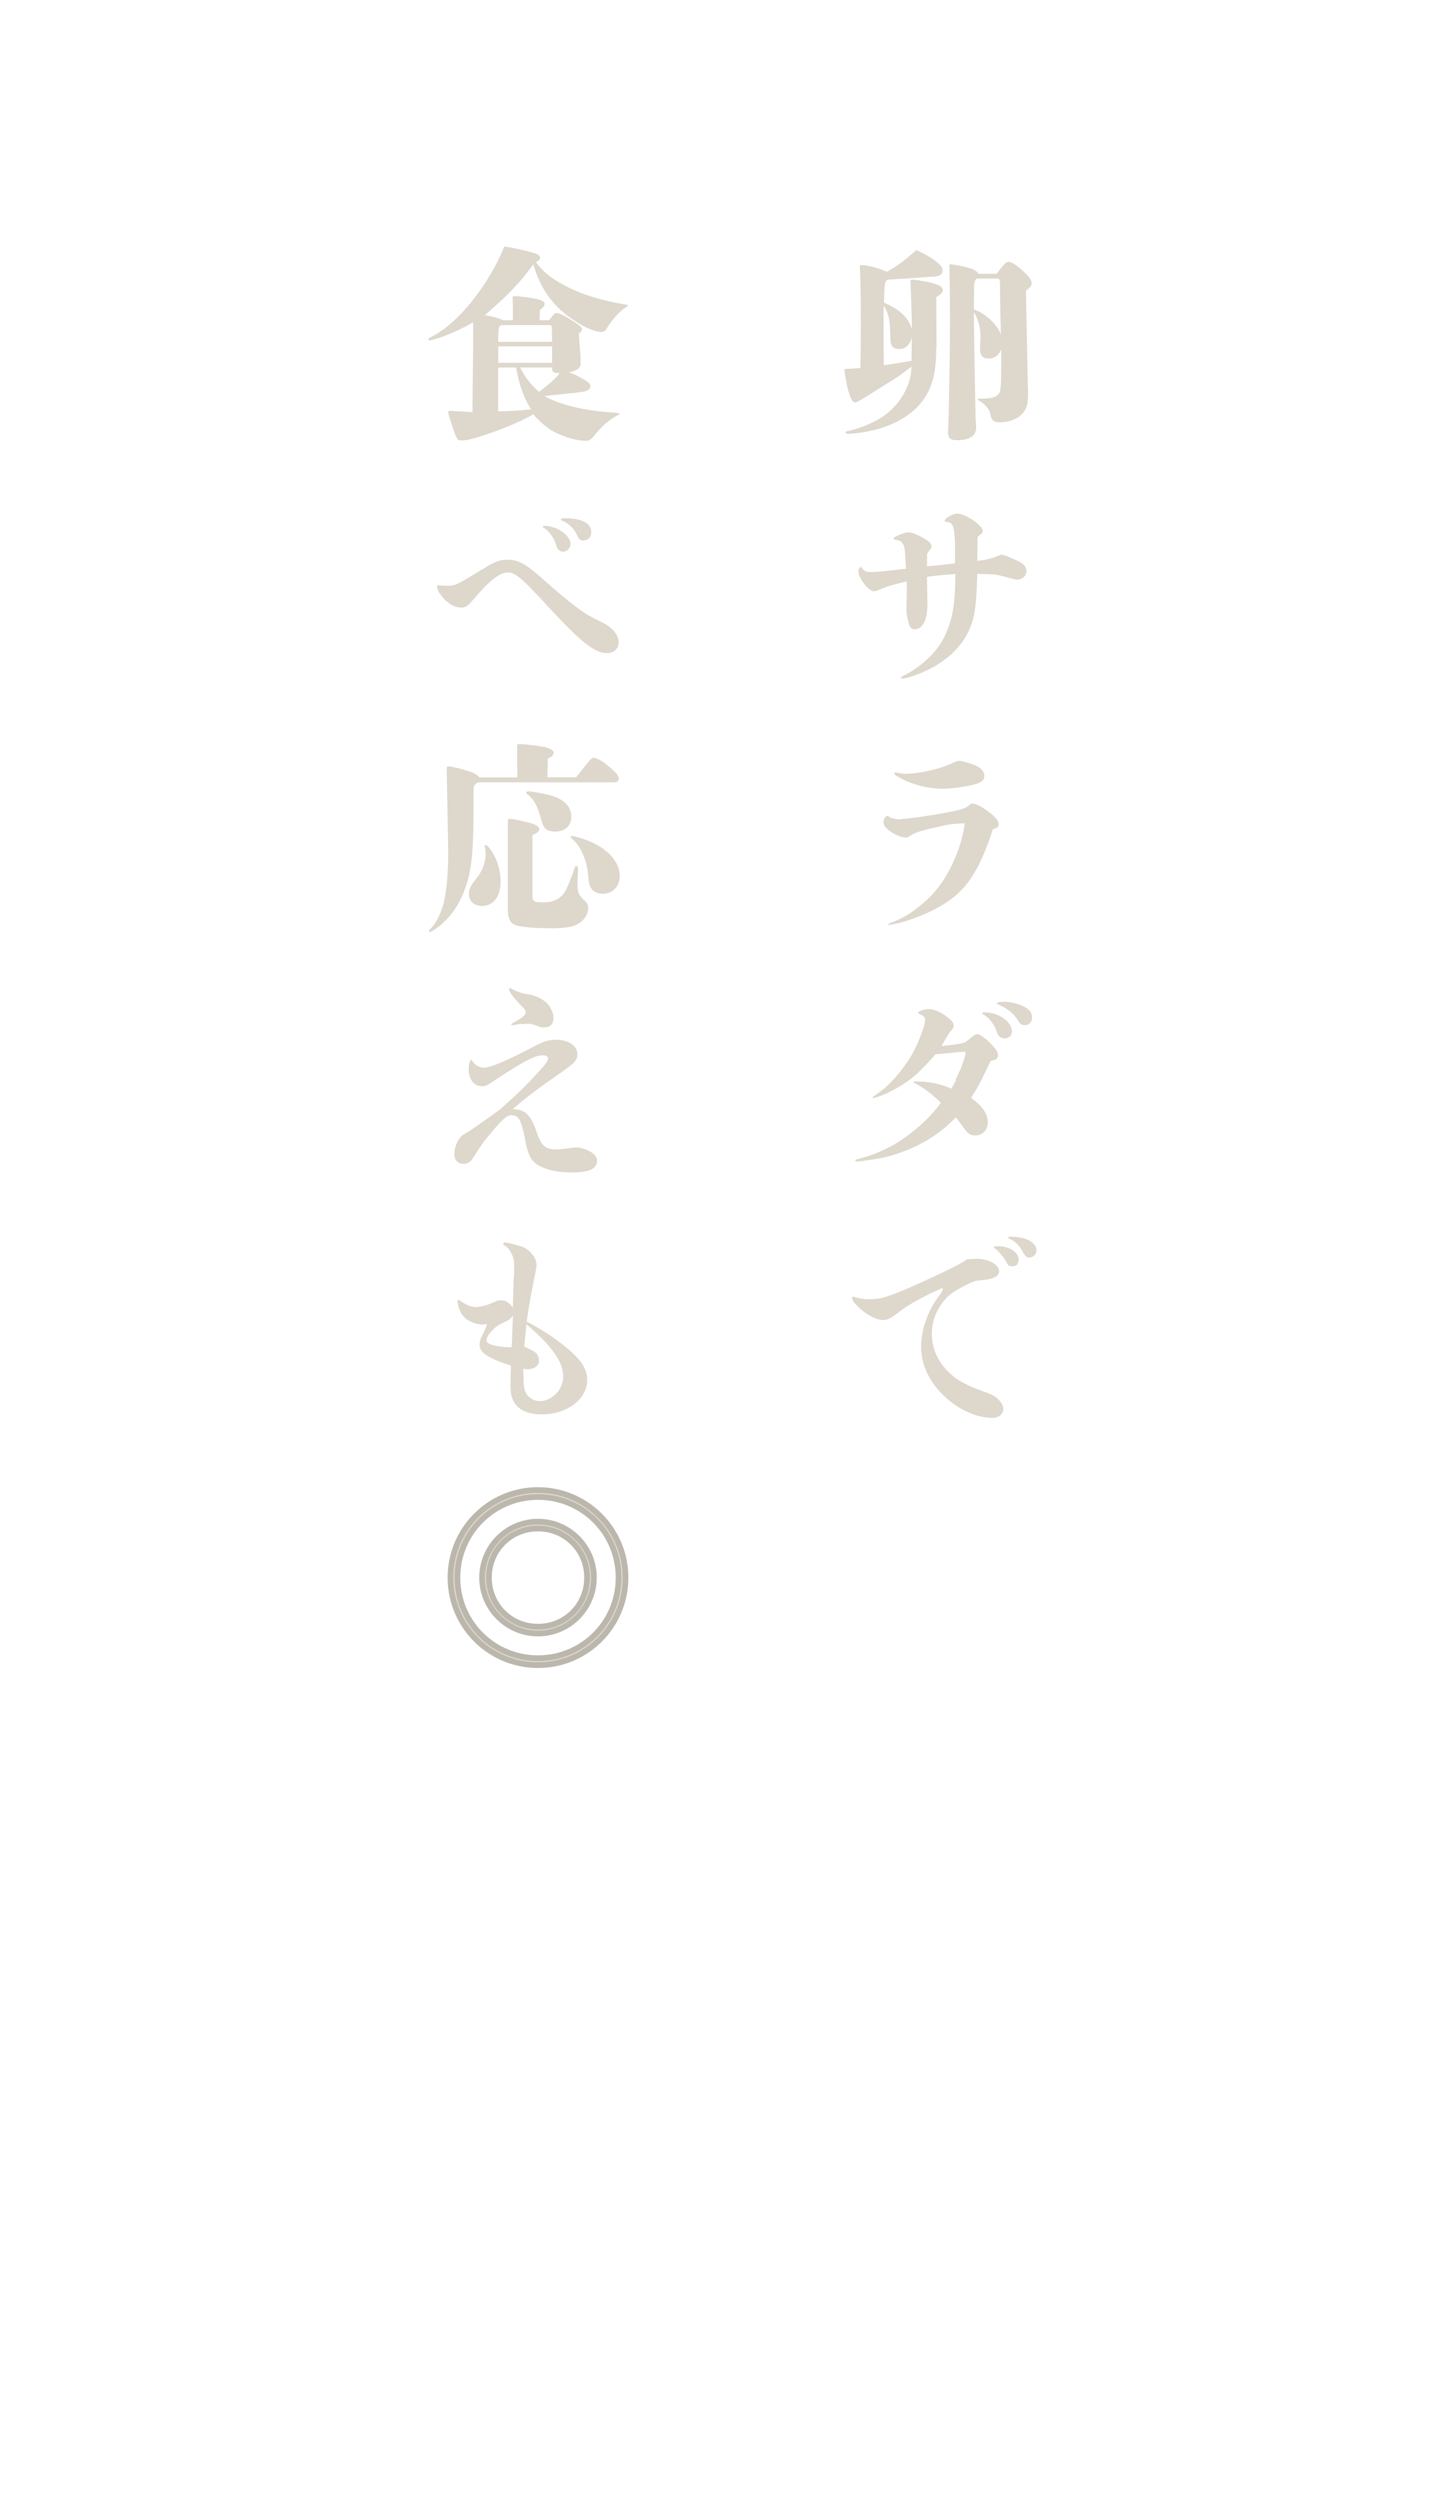 <?xml version="1.0" encoding="UTF-8"?><svg id="_レイヤー_2" xmlns="http://www.w3.org/2000/svg" xmlns:xlink="http://www.w3.org/1999/xlink" viewBox="0 0 126 219"><defs><style>.cls-1{fill:none;}.cls-2{filter:url(#outer-glow-1);}.cls-3{stroke:#bcb7ad;stroke-miterlimit:10;stroke-width:.5px;}.cls-3,.cls-4{fill:#ddd7cc;}.cls-5{clip-path:url(#clippath);}</style><clipPath id="clippath"><rect class="cls-1" y="0" width="126" height="219"/></clipPath><filter id="outer-glow-1" x="22.5" y="6.36" width="84" height="155" filterUnits="userSpaceOnUse"><feOffset dx="0" dy="0"/><feGaussianBlur result="blur" stdDeviation="5"/><feFlood flood-color="#05062c" flood-opacity=".8"/><feComposite in2="blur" operator="in"/><feComposite in="SourceGraphic"/></filter></defs><g id="sec_dish_L"><g class="cls-5"><g class="cls-2"><path class="cls-4" d="M82.03,30.54c.02,2.39-.49,3.76-1.42,4.86-1.04,1.22-2.88,2.16-5.04,2.47-.43.07-1.1.13-1.31.13-.11,0-.18-.05-.18-.13,0-.05.07-.09.2-.11.96-.18,2.12-.68,2.86-1.13,1.75-1.06,2.72-2.99,2.72-4.45v-.07c-.5.4-.9.68-1.13.85-.27.18-.36.23-1.89,1.19-.42.25-.47.31-.88.56-.83.5-.9.54-1.04.54-.34,0-.67-.95-.92-2.75v-.05c0-.11.05-.14.2-.14.23,0,.77-.04,1.19-.07.02-1.33.04-2.56.04-3.64,0-2.92-.05-4.79-.09-5.15v-.09c0-.13.04-.14.14-.14.56,0,1.66.31,2.21.59,1.06-.59,1.48-.92,2.61-1.91,1.48.7,2.29,1.33,2.29,1.76,0,.38-.27.58-.99.58h-.09c-1.4.13-1.96.14-3.6.25-.36.02-.41.22-.43,1.44,0,.09-.02.27-.02.43v.16c1.39.56,2.23,1.39,2.45,2.39-.04-1.8-.07-2.88-.14-4.32,0-.05.07-.09.18-.09.14,0,.34.02.94.13,1.26.22,1.71.43,1.71.77,0,.22-.05.27-.56.63l.02,4.52ZM79.9,29.51c-.14.67-.54,1.06-1.1,1.06-.47,0-.68-.16-.76-.59-.02-.07-.02-.14-.04-.81-.02-1.19-.18-1.87-.58-2.39v1.06c0,1.01,0,3.51.02,4.16.61-.09,1.42-.22,2.43-.4l.02-2.09ZM87.34,23.96c.09-.11.14-.18.18-.23.54-.7.65-.79.88-.79.27,0,.77.36,1.44.99.38.38.56.65.56.88,0,.2-.05.25-.5.67.05,3.4.13,6.63.16,8.34.02.38.02.61.02.74,0,1.01-.2,1.46-.76,1.91-.4.32-1.06.52-1.67.52-.47,0-.79-.07-.88-.77-.04-.27-.38-.77-.97-1.12-.07-.04-.13-.09-.13-.13s.02-.05.11-.05c1.04,0,1.37-.07,1.66-.34.25-.25.29-.61.29-2.81v-1.17c-.2.52-.58.81-1.1.81-.49,0-.76-.23-.76-.9v-.23c.02-.2.04-.41.04-.94,0-.67-.25-1.51-.58-1.98.02,2.63.14,8.88.16,9.36.04.58.04.68.04.76,0,.72-.63,1.08-1.69,1.08-.63,0-.77-.23-.77-.74,0-.25.02-.36.04-1.04.05-1.58.13-6.27.13-8.44,0-2.3-.04-4.43-.05-5.06,0-.09.02-.13.09-.13.34,0,1.57.27,1.94.43.29.13.4.2.5.4h1.64ZM85.32,27.1c.95.31,2.05,1.28,2.38,2.2-.04-1.6-.07-2.84-.07-3.66,0-1.21,0-1.24-.27-1.24h-1.69c-.2,0-.32.29-.32.74l-.02,1.96Z"/><path class="cls-4" d="M81.18,49.62c.32-.04.76-.07,1.26-.13.54-.05.74-.09,1.24-.14v-1.62c0-.5-.04-.94-.09-1.26-.05-.31-.13-.49-.22-.58-.11-.13-.25-.16-.5-.18-.05,0-.09-.04-.09-.09,0-.09.14-.23.34-.36.23-.14.56-.27.74-.27.31,0,.76.18,1.21.45.54.34,1.04.79,1.04,1.06,0,.09-.05.2-.14.27-.29.22-.32.25-.32.38,0,.09,0,.74-.02,1.98.32-.04.47-.05.74-.11.22-.04.72-.18.99-.29.29-.13.34-.13.43-.13.2,0,.86.27,1.57.63.4.22.58.47.58.79,0,.41-.36.76-.81.76-.05,0-.31-.05-.77-.18-.22-.05-.54-.14-.86-.22-.22-.04-.41-.07-.63-.07-.23-.02-.77-.02-1.24-.04-.09,2.88-.2,3.8-.74,4.97-.76,1.66-2.32,3.01-4.52,3.84-.56.22-1.12.36-1.3.36-.07,0-.13-.02-.13-.07,0-.07.05-.09.4-.27,1.26-.67,2.4-1.66,3.1-2.77.63-1.03,1.03-2.23,1.17-3.73.05-.52.07-.76.11-2.32-1.39.11-1.64.13-2.5.25l.04,2.25c.02,1.51-.4,2.34-1.12,2.34-.25,0-.38-.11-.49-.43-.11-.32-.23-.97-.23-1.19,0-.27.04-1.42.04-2.12,0-.14,0-.25-.02-.45-1.26.31-1.71.41-2.38.72-.23.11-.38.14-.5.14-.18,0-.45-.2-.7-.47-.34-.4-.65-.94-.65-1.3,0-.11.04-.22.2-.38.29.36.47.47.79.47.61,0,1.1-.05,3.19-.29-.02-.2-.02-.38-.04-.56-.05-1.13-.11-1.46-.25-1.64-.09-.13-.18-.22-.32-.27-.09-.04-.2-.05-.32-.07-.11-.02-.16-.05-.16-.11,0-.09.25-.23.56-.34.27-.11.56-.2.74-.2.29,0,.76.18,1.44.58.38.22.58.45.58.65,0,.11-.04.18-.16.34-.13.14-.18.22-.23.34v1.06Z"/><path class="cls-4" d="M78.93,71.74c.61,0,2.54-.29,4.27-.61.92-.18,1.42-.34,1.6-.5.27-.23.29-.25.38-.25.27,0,.74.23,1.21.56.79.56,1.12.94,1.12,1.24,0,.25-.14.36-.52.45-.38,1.24-1.08,3.19-2.16,4.65-1.1,1.48-2.9,2.59-5.58,3.44-.52.16-1.17.29-1.35.29-.05,0-.09-.02-.09-.05s.02-.04.11-.07c1.03-.38,1.66-.74,2.47-1.37,1.39-1.08,2.25-2.16,3.04-3.8.58-1.21.95-2.41,1.1-3.6-.11,0-.54.02-.83.04-.22.02-.61.07-.92.14-.7.16-1.49.31-2.05.49-.52.16-.7.22-1.01.45-.11.09-.25.13-.34.13-.38,0-1.03-.27-1.49-.63-.34-.29-.47-.45-.47-.7,0-.31.14-.54.36-.59.23.22.59.32,1.17.32ZM78.48,67.67c.05,0,.16.02.27.04.23.05.4.07.56.07.67,0,1.6-.13,2.48-.36.67-.16,1.3-.4,1.73-.61.23-.11.38-.16.54-.16.18,0,.74.14,1.22.32.63.23.97.58.97.99,0,.36-.2.54-.76.72-.67.2-2.05.41-2.93.41-.65,0-1.4-.11-2.09-.31-.61-.16-1.19-.4-1.67-.68-.13-.07-.23-.13-.31-.18-.09-.07-.14-.13-.14-.16,0-.05.05-.09.13-.09Z"/><path class="cls-4" d="M83.72,94.62c.14-.32.32-.7.47-1.04.16-.41.29-.79.38-1.12.02-.07.04-.2.04-.23,0-.05-.07-.11-.18-.11-.05,0-.47.04-.76.07-.31.04-.72.07-.92.09-.32.04-.59.05-.79.07-.11.16-.34.38-.56.63-.41.45-.94.99-1.26,1.26-.67.56-1.48,1.06-2.21,1.42-.29.14-.5.23-.74.32-.25.09-.36.13-.49.16-.05.02-.14.04-.18.04s-.05-.02-.05-.05.04-.07.14-.14c.05-.04.4-.25.94-.7.32-.27.65-.63.92-.94.54-.61,1.04-1.3,1.44-1.98.25-.45.49-.97.7-1.48.27-.67.45-1.26.45-1.57,0-.11-.04-.23-.16-.32-.05-.04-.22-.13-.34-.18-.11-.05-.13-.07-.13-.11,0-.07.23-.18.49-.25.16-.04.34-.07.49-.07.36,0,.85.2,1.3.49s.85.65.85.9c0,.18-.05.36-.31.59-.05.05-.11.16-.14.22-.09.14-.16.27-.22.36-.18.31-.29.49-.41.67.32-.02.56-.05.92-.09.31-.04.63-.09.7-.11.36-.07.45-.09.67-.27.63-.5.68-.56.88-.56.23,0,.79.43,1.28.95.38.41.52.67.52.9,0,.27-.18.41-.65.5-.5,1.04-1.03,2.21-1.71,3.22,1.06.81,1.46,1.4,1.46,2.18,0,.63-.47,1.12-1.1,1.12-.5,0-.7-.2-1.24-.99-.13-.18-.34-.47-.45-.59-.2.2-.7.68-.97.9-.92.76-2,1.44-3.4,2-.88.34-1.6.56-2.5.72-.41.07-1.03.14-1.39.2-.11.02-.34.04-.41.04-.09,0-.14-.04-.14-.11,0-.04.04-.05.25-.11.36-.09.67-.18.99-.29.41-.13.79-.31,1.17-.47.68-.31,1.3-.67,1.98-1.15,1.24-.88,2.41-2.03,3.1-3.01-.34-.34-.72-.68-1.13-.99-.4-.31-.85-.58-1.19-.74-.04-.02-.07-.05-.07-.09s.05-.05.2-.05c.52,0,1.03.04,1.55.14.47.09.94.23,1.57.49.09-.16.27-.49.4-.74ZM88.67,90.33c0,.36-.27.63-.63.63-.22,0-.41-.09-.54-.25-.07-.11-.11-.16-.22-.49-.18-.52-.68-1.12-1.1-1.35-.07-.04-.11-.05-.11-.11s.05-.09.16-.09c1.24,0,2.43.81,2.43,1.66ZM89.12,89.27c-.32-.5-.94-.99-1.57-1.24-.16-.07-.2-.09-.2-.14,0-.09.23-.14.65-.14.63,0,1.44.23,1.89.52.38.23.54.5.54.86,0,.38-.27.67-.61.67-.31,0-.45-.11-.7-.52Z"/><path class="cls-4" d="M85.56,110.26c1.04,0,1.98.52,1.98,1.06,0,.34-.2.52-.59.65-.4.11-.45.11-.92.16-.45.05-.58.05-1.01.25-1.51.7-2.18,1.22-2.72,2.14-.43.72-.65,1.48-.65,2.29,0,1.31.5,2.47,1.58,3.48.63.61,1.53,1.1,2.88,1.57.77.27,1.04.41,1.35.7.29.29.45.58.45.83,0,.49-.41.81-.95.81-1.8,0-3.85-1.19-5.13-2.93-.74-1.03-1.12-2.14-1.12-3.31,0-1.37.54-3.02,1.4-4.21.43-.58.49-.68.5-.85l-.02-.09c-1.64.72-2.93,1.44-3.73,2.05-.85.65-1.06.76-1.51.76-.59,0-1.48-.47-2.2-1.19-.36-.36-.49-.56-.49-.76,0-.05.04-.09.07-.09s.13.02.22.05c.4.13.86.18,1.22.18.86,0,1.44-.16,2.77-.7,1.21-.49,3.76-1.67,4.83-2.23.32-.16.79-.43.92-.56.41-.04.65-.05.85-.05ZM89.25,110.33c0,.4-.2.59-.54.59-.29,0-.38-.05-.52-.36-.22-.43-.77-1.06-1.04-1.22-.04-.02-.07-.05-.07-.09,0-.07.11-.09.38-.09.99,0,1.8.54,1.8,1.17ZM88.57,108.33c1.33,0,2.25.5,2.25,1.22,0,.32-.31.61-.63.61-.23,0-.38-.14-.59-.54-.27-.5-.65-.9-1.13-1.1-.07-.04-.13-.07-.13-.11,0-.07.07-.09.23-.09Z"/><path class="cls-4" d="M41.46,28.23c-.77.45-1.82.95-2.68,1.26-.36.13-.72.23-.94.29-.07.02-.14.04-.22.04-.05,0-.09-.05-.09-.11s.04-.07.23-.18c.99-.49,2.02-1.35,2.99-2.43,1.33-1.49,2.67-3.57,3.44-5.51.99.14,2.27.47,2.72.61.27.09.41.22.41.38,0,.14-.13.31-.36.38.59.86,1.6,1.64,3.06,2.32,1.39.67,3.03,1.1,4.74,1.39.2.04.25.05.25.11s-.04.07-.14.13c-.52.25-1.48,1.4-1.69,1.85-.09.18-.23.32-.5.32-.22,0-.58-.09-1.04-.27-.58-.23-1.46-.81-1.94-1.17-1.55-1.19-2.43-2.65-2.97-4.48-.88,1.21-1.69,2.09-2.56,2.93-.49.45-1.04.97-1.69,1.51.63.13,1.04.2,1.6.45h.86v-1.19c0-.27-.02-.52-.02-.79,0-.11.04-.13.14-.13.31,0,.97.07,1.71.2.63.11.95.27.95.49,0,.18-.11.27-.41.52l-.04.9h.86c.07-.11.16-.23.25-.34.2-.25.29-.29.4-.29.2,0,.58.16,1.31.63.59.38.9.59.9.76s-.07.29-.27.38c.05.99.16,1.91.16,2.56v.05c0,.27-.11.47-.4.61-.27.13-.49.18-.67.2.25.07.81.32,1.13.5.52.29.79.45.79.74,0,.13-.07.25-.23.34-.14.07-.32.13-.81.18s-1.6.18-2.99.32c.63.38,1.55.7,2.5.94,1.04.25,2.25.43,3.49.5.54.04.58.05.58.13,0,.04-.05.07-.23.16-1.03.54-1.73,1.44-2.07,1.85-.23.29-.41.34-.61.34-.32,0-.74-.05-1.26-.18-.5-.13-1.15-.38-1.73-.7-.34-.2-1.21-.88-1.64-1.44-1.37.79-3.17,1.49-5.2,2.11-.56.16-.9.18-1.13.18-.29,0-.38-.14-.54-.59-.52-1.48-.59-1.8-.59-1.89s.09-.11.22-.11l1.91.11c0-1.33.02-2.66.04-4,0-.59.02-1.21.02-1.8v-2.07ZM43.64,36.03c.77,0,1.84-.05,2.9-.18-.56-.85-1.04-2-1.31-3.66h-1.58v3.84ZM48.36,28.77c0-.23-.05-.29-.22-.29h-4.16c-.22.07-.29.11-.31.65,0,.2-.02.49-.02.81h4.72v-.4l-.02-.77ZM43.66,30.34v1.44h4.72v-1.44h-4.72ZM45.58,32.19c.36.76.9,1.49,1.66,2.14.61-.49,1.04-.83,1.35-1.13.14-.14.31-.32.45-.52-.58,0-.67-.09-.67-.49h-2.79Z"/><path class="cls-4" d="M47.49,50.66c1.49,1.33,2.52,2.16,3.19,2.65.85.61,1.01.68,2,1.17.95.45,1.53,1.12,1.53,1.78,0,.56-.43.95-1.03.95-1.08,0-2.29-.97-5.19-4.11-2.29-2.5-2.84-2.95-3.49-2.95-.49,0-.99.29-1.71.95-.54.49-.99,1.06-1.48,1.6-.36.41-.54.52-.88.52-.61,0-1.21-.34-1.75-1.03-.27-.34-.38-.59-.38-.81,0-.07.04-.13.09-.13s.13.02.31.04c.13.02.27.02.49.02.27,0,.4,0,.68-.09.43-.14,1.08-.56,2.81-1.6.81-.49,1.21-.59,1.8-.59.92,0,1.55.34,3.01,1.62ZM49.33,48.32c-.16,0-.36-.11-.45-.23-.05-.07-.09-.14-.22-.54-.16-.49-.59-1.08-1.03-1.33-.04-.02-.07-.05-.07-.09,0-.05.04-.07.11-.07,1.13,0,2.32.83,2.32,1.6,0,.34-.32.67-.67.67ZM49.58,45.4c1.42,0,2.23.45,2.23,1.24,0,.41-.29.7-.72.7-.29,0-.36-.07-.63-.67-.2-.41-.81-.95-1.21-1.06-.07-.02-.11-.05-.11-.09,0-.09.13-.13.43-.13Z"/><path class="cls-4" d="M50.48,68.1c.16-.23.47-.61,1.03-1.3.29-.36.36-.41.54-.41.27,0,.83.32,1.5.92.49.43.67.68.67.88,0,.23-.16.34-.47.34h-11.83c-.31.13-.43.29-.43.58v1.71c0,3.08-.11,4.63-.41,5.92-.47,1.91-1.28,3.29-2.5,4.32-.32.27-.81.58-.9.58-.05,0-.09-.04-.09-.07,0-.07.05-.14.22-.31.45-.47.9-1.42,1.1-2.3.27-1.13.4-3.1.36-4.74l-.13-6.91c0-.14.04-.18.16-.18.23,0,1.08.2,1.78.43.47.14.74.31.92.54h3.33l-.02-2.63c0-.27.02-.29.13-.29.5,0,1.53.11,2.14.23.59.11.94.31.94.52,0,.18-.16.36-.52.52l-.04,1.64h2.54ZM42.22,79.35c-.68,0-1.13-.41-1.13-1.01,0-.47.11-.72.67-1.42.52-.63.79-1.39.79-2.12,0-.23-.02-.41-.05-.54-.02-.07-.04-.11-.04-.14,0-.05.05-.09.11-.09.14,0,.45.38.7.85.4.76.59,1.53.59,2.36,0,1.3-.63,2.12-1.64,2.12ZM46.65,78.45c0,.5.13.59.86.59s1.21-.13,1.6-.47c.32-.29.45-.5.76-1.24.25-.63.36-.92.47-1.3.04-.11.09-.16.16-.16.09,0,.14.05.14.18,0,.07,0,.25-.02.72-.02.32-.02.56-.02.65,0,.77.11,1.03.65,1.49.2.18.29.4.29.63,0,.54-.34,1.08-.9,1.39-.49.27-1.12.38-2.34.38-1.44,0-2.61-.11-3.06-.25-.56-.2-.74-.58-.74-1.48v-7.54c0-.27.02-.31.18-.31.27,0,1.15.18,1.84.38.49.14.74.32.74.54,0,.14-.18.31-.61.5v5.29ZM48.59,72.84c-.43,0-.74-.13-.92-.41-.13-.18-.14-.31-.31-.86-.31-1.04-.58-1.58-1.15-2-.07-.05-.11-.09-.11-.14,0-.07.07-.11.18-.11.34,0,1.42.2,2.05.38,1.1.32,1.73.97,1.73,1.84,0,.81-.56,1.31-1.48,1.31ZM52.81,78.29c-.5,0-.92-.23-1.1-.63-.11-.22-.11-.45-.23-1.42-.14-1.08-.7-2.23-1.33-2.74-.13-.11-.16-.14-.16-.2s.05-.07.13-.07c.22,0,.94.22,1.51.45,1.67.7,2.67,1.84,2.67,3.04,0,.92-.61,1.57-1.48,1.57Z"/><path class="cls-4" d="M47.06,99.28c.4,1.1.74,1.4,1.64,1.4.4,0,.56-.02,1.39-.13.09-.02.22-.04.34-.04.5,0,1.08.2,1.48.49.27.2.4.41.4.67,0,.72-.68,1.03-2.2,1.03-1.17,0-2.09-.18-2.77-.54-.79-.41-1.06-.86-1.35-2.45-.31-1.6-.54-2.02-1.19-2.02-.38,0-.77.34-1.73,1.49-.65.76-.97,1.21-1.62,2.25-.22.34-.49.52-.81.52-.5,0-.83-.32-.83-.83,0-.41.11-.83.34-1.21.22-.38.27-.43.79-.72.25-.13,1.73-1.17,2.92-2.05,1.76-1.58,1.98-1.8,3.24-3.15.7-.76.92-1.06.92-1.26s-.18-.29-.49-.29c-.36,0-.77.14-1.53.54-.56.31-1.51.9-2,1.22-.31.22-.56.38-.79.52-.52.36-.68.43-.97.43-.72,0-1.17-.61-1.17-1.51,0-.25.04-.52.11-.68.04-.07.07-.13.11-.13s.04.04.11.14c.09.13.23.29.41.38.2.11.4.18.58.18.59,0,2.05-.63,4.41-1.87.79-.43,1.28-.58,1.94-.58,1.1,0,1.85.54,1.85,1.28,0,.45-.22.72-.95,1.24-.16.11-.38.29-.7.5-1.39.97-2.74,1.93-4.02,3.06,1.13.04,1.55.43,2.14,2.09ZM45.69,89.68c-.29.04-.5.07-.68.11-.07.02-.13.02-.16.02s-.05-.02-.05-.05c0-.05.04-.09.16-.16.04-.02.25-.14.4-.23.2-.11.38-.25.47-.32.16-.14.23-.25.23-.36,0-.16-.07-.29-.5-.72-.67-.7-.95-1.1-.95-1.35,0-.05.04-.07.09-.07.04,0,.13.05.22.11.45.25.81.36,1.53.47.63.11,1.3.49,1.64.94.27.38.41.76.41,1.08,0,.56-.27.85-.86.85-.16,0-.25-.02-.49-.11-.38-.14-.63-.22-.92-.22-.09,0-.31.02-.52.04Z"/><path class="cls-4" d="M45.04,111.82c.04-1.48-.02-1.66-.29-2.14-.13-.23-.2-.34-.49-.56-.11-.07-.16-.11-.16-.18s.05-.11.14-.11c.16,0,1.4.31,1.6.41.67.32,1.17.97,1.17,1.53,0,.16-.05.52-.14.92-.27,1.31-.54,2.7-.72,4.07,1.15.61,1.78,1.01,2.72,1.69,1.87,1.39,2.58,2.32,2.58,3.42,0,1.69-1.75,3.02-3.98,3.02-1.8,0-2.74-.81-2.74-2.41,0-.52.02-1.24.04-1.85-2.05-.68-2.75-1.15-2.75-1.85,0-.16.05-.41.14-.59.31-.68.4-.86.43-.95.04-.09.07-.22.07-.27-.22.05-.31.05-.38.05-.7,0-1.44-.36-1.8-.88-.22-.34-.38-.81-.38-1.17,0-.07.02-.11.07-.11s.11.04.23.13c.5.36.92.5,1.33.5.29,0,1.03-.18,1.4-.36.49-.22.54-.23.79-.23.4,0,.72.22,1.04.67-.02-.11-.02-.16-.02-.2l.07-2.54ZM43.87,115.96c-.45.22-1.24.95-1.24,1.48,0,.32.92.56,2.2.58.05-.79.05-.92.11-2.81-.14.29-.32.41-1.06.76ZM45.87,121.04c.04.61.14.95.38,1.22.27.29.63.47,1.03.47,1.08,0,2.07-1.01,2.07-2.12,0-.99-.52-1.96-1.76-3.26-.31-.32-.79-.77-1.46-1.35-.09.99-.13,1.21-.2,1.96.23.09.68.31.9.45.23.14.4.45.4.76,0,.45-.43.77-.97.77-.09,0-.27-.02-.41-.05.02.52.02.72.04,1.15Z"/><path class="cls-3" d="M54.81,138.19c0,4.25-3.44,7.67-7.67,7.67s-7.67-3.42-7.67-7.67,3.44-7.67,7.67-7.67,7.67,3.44,7.67,7.67ZM40.08,138.19c0,3.93,3.15,7.06,7.06,7.06s7.06-3.13,7.06-7.06-3.15-7.06-7.06-7.06-7.06,3.15-7.06,7.06ZM52.04,138.19c0,2.7-2.2,4.9-4.9,4.9s-4.9-2.2-4.9-4.9,2.2-4.9,4.9-4.9,4.9,2.2,4.9,4.9ZM42.84,138.19c0,2.41,1.89,4.3,4.3,4.3s4.3-1.89,4.3-4.3-1.89-4.3-4.3-4.3-4.3,1.89-4.3,4.3Z"/></g></g></g></svg>